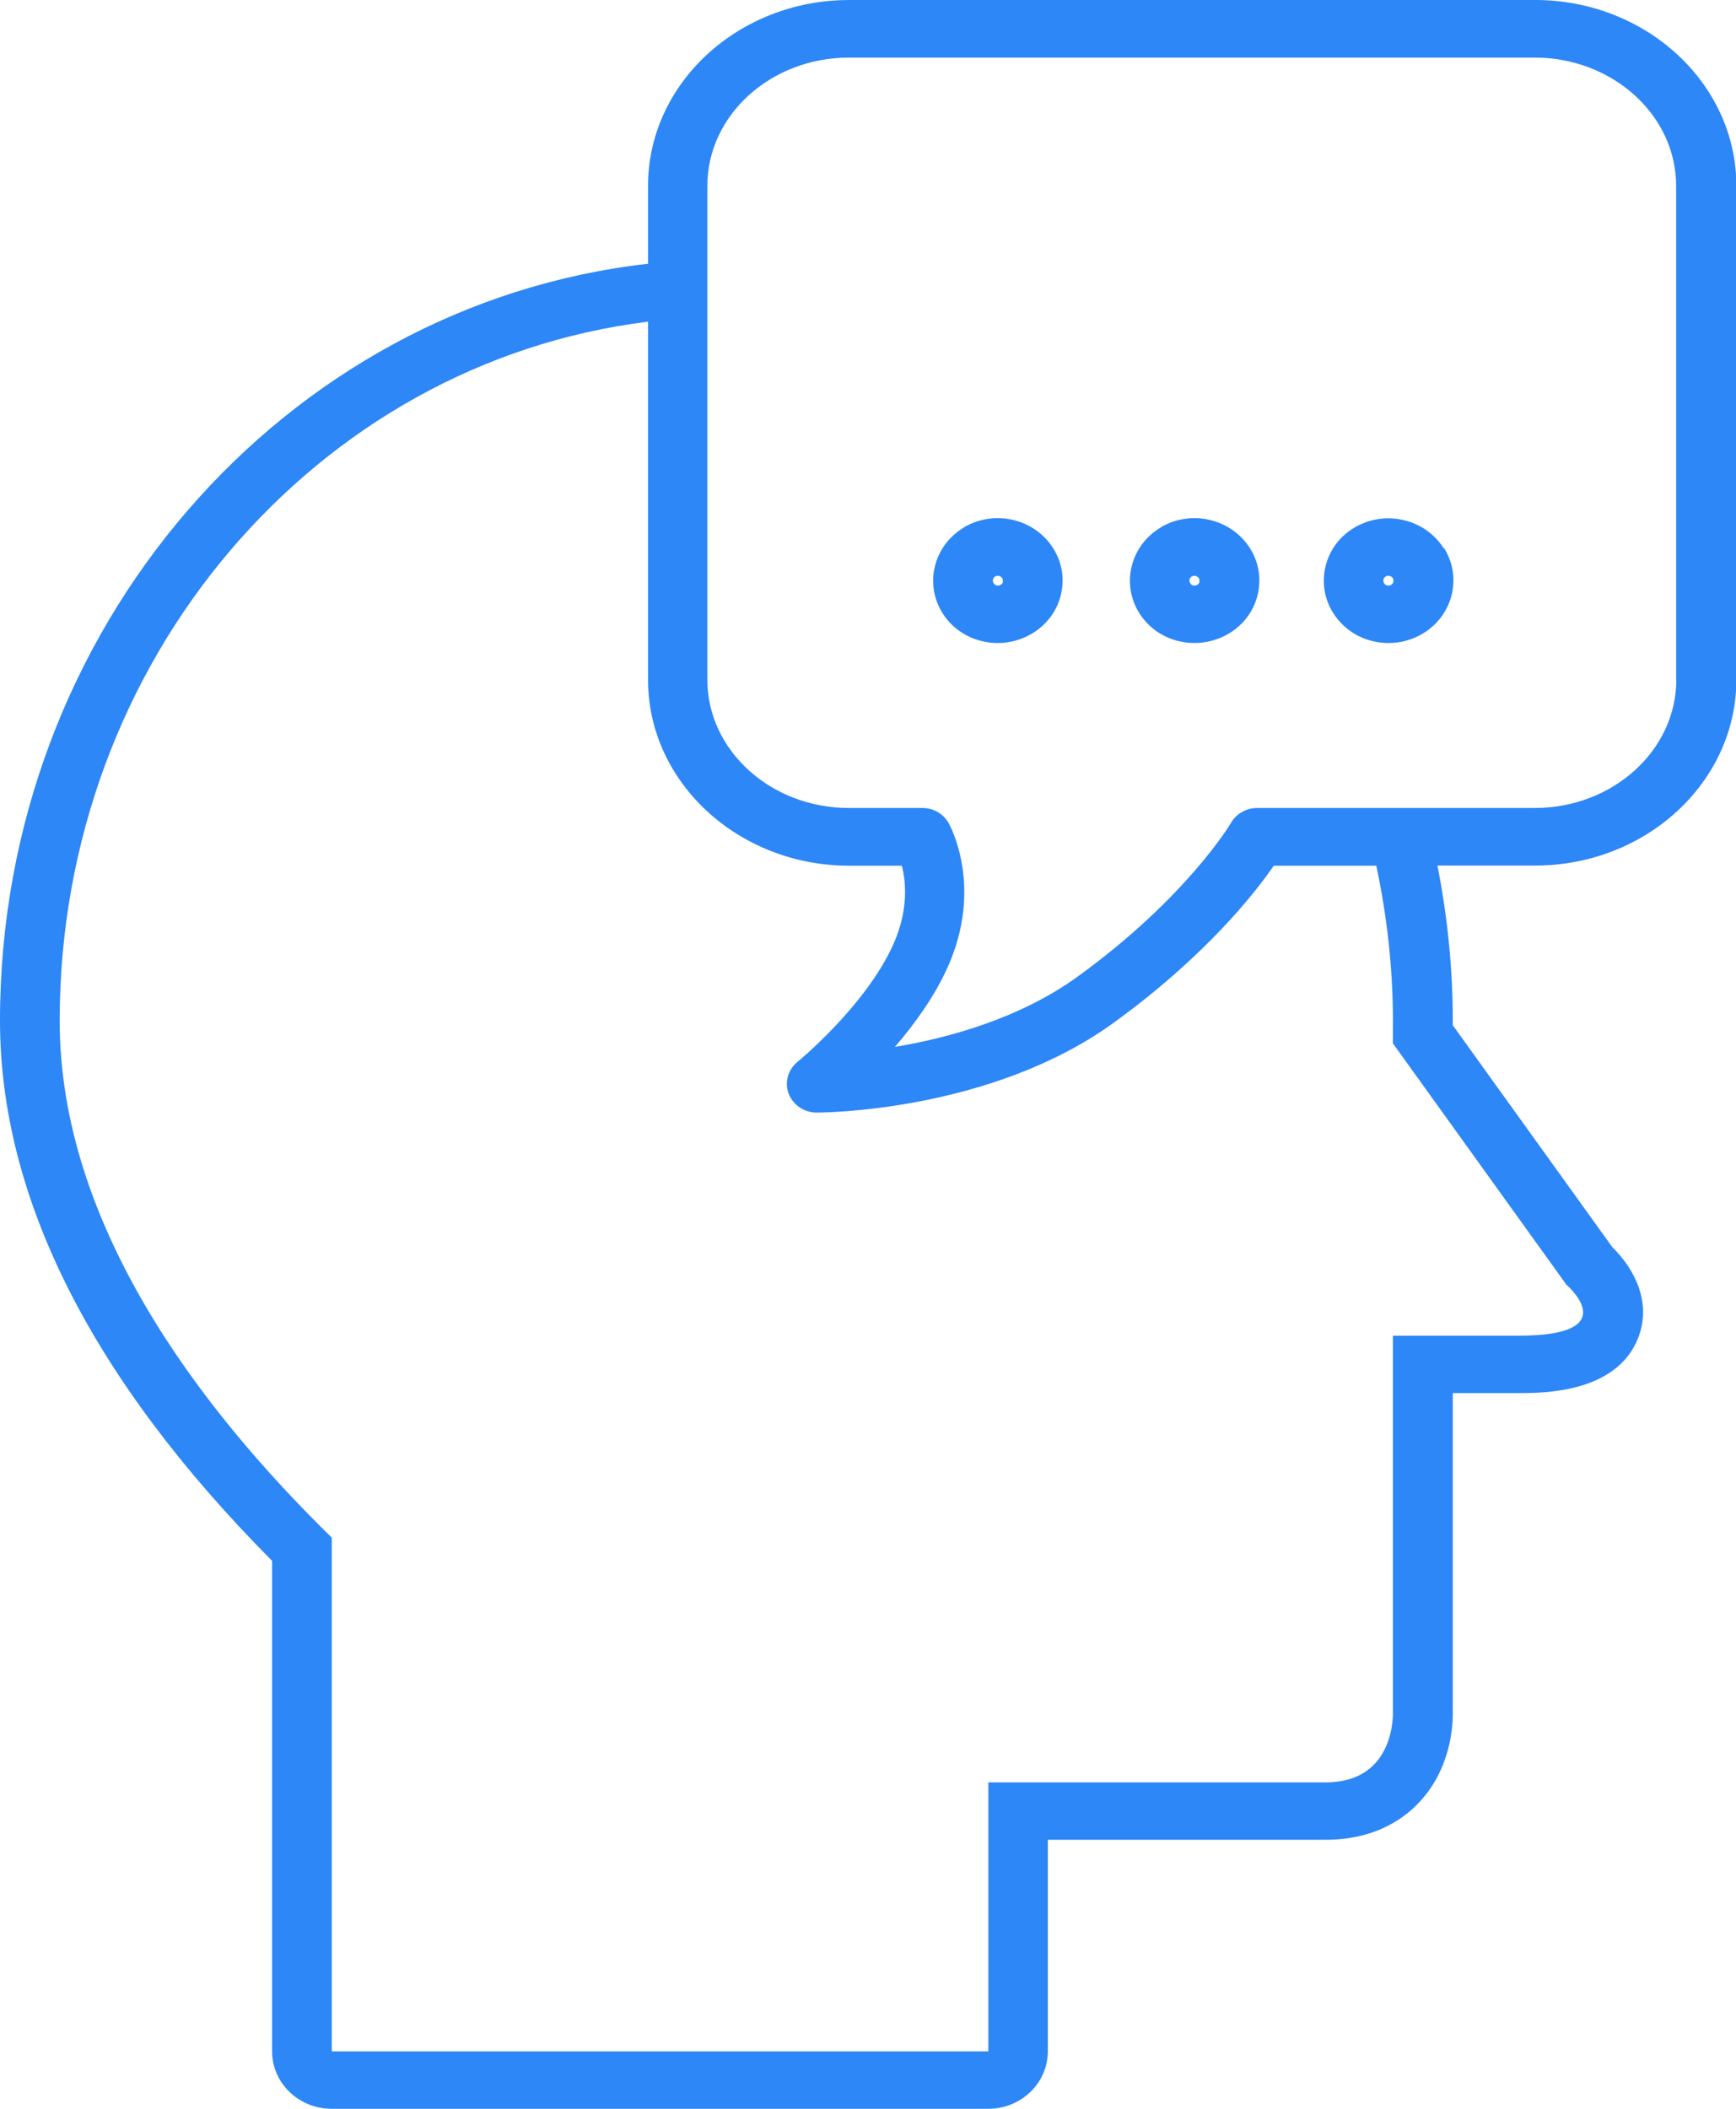 <svg width="56" height="68" viewBox="0 0 56 68" fill="none" xmlns="http://www.w3.org/2000/svg">
<g clip-path="url(#clip0_125_566)">
<path d="M49.513 0H27.397C23.817 0 20.904 2.691 20.904 5.995V8.505C9.171 9.828 0 20.263 0 32.913C0 38.602 2.949 44.461 8.777 50.331V66.143C8.777 67.171 9.636 68 10.702 68H31.876C32.942 68 33.801 67.171 33.801 66.143V59.325H39.411C41.024 59.325 42.366 59.325 42.767 59.325C44.274 59.325 45.204 58.706 45.716 58.184C46.834 57.054 46.876 55.566 46.864 55.152V44.921H49.001C49.778 44.921 52.15 44.921 52.845 43.138C53.286 42.008 52.733 40.924 52.009 40.214L46.864 33.06V32.913C46.864 31.198 46.687 29.523 46.369 27.911H49.519C53.098 27.911 56.012 25.22 56.012 21.915V5.995C56.012 2.691 53.098 0 49.519 0H49.513ZM44.933 32.913V33.645L50.531 41.429C50.531 41.429 52.462 43.07 48.995 43.07H44.933V55.186C44.933 55.186 45.045 57.474 42.767 57.474C42.366 57.474 41.024 57.474 39.411 57.474C36.185 57.474 31.882 57.474 31.882 57.474V66.149H10.702V49.582C6.458 45.432 1.925 39.504 1.925 32.918C1.925 21.279 10.219 11.69 20.904 10.373V21.921C20.904 25.225 23.817 27.916 27.397 27.916H29.092C29.227 28.445 29.31 29.353 28.815 30.454C27.932 32.43 25.748 34.224 25.725 34.241C25.419 34.491 25.301 34.906 25.442 35.269C25.584 35.632 25.943 35.876 26.343 35.876C26.573 35.876 31.977 35.842 35.932 32.975C38.876 30.84 40.471 28.814 41.089 27.916H44.397C44.739 29.529 44.933 31.198 44.933 32.918V32.913ZM54.075 21.915C54.075 24.198 52.026 26.054 49.507 26.054H40.553C40.206 26.054 39.882 26.236 39.712 26.531C39.7 26.554 38.281 28.944 34.767 31.488C32.907 32.839 30.599 33.469 28.868 33.759C29.498 33.026 30.146 32.135 30.57 31.187C31.735 28.592 30.646 26.622 30.599 26.537C30.428 26.236 30.105 26.054 29.757 26.054H27.385C24.865 26.054 22.817 24.198 22.817 21.915V5.995C22.817 3.713 24.865 1.857 27.385 1.857H49.501C52.021 1.857 54.069 3.713 54.069 5.995V21.915H54.075Z" fill="#2D87F6"/>
<path d="M31.103 17.004C30.12 17.583 29.808 18.821 30.403 19.769C30.691 20.229 31.151 20.553 31.692 20.678C31.857 20.717 32.022 20.735 32.192 20.735C32.569 20.735 32.94 20.632 33.276 20.439C33.752 20.161 34.088 19.718 34.218 19.196C34.347 18.674 34.265 18.134 33.97 17.674C33.37 16.726 32.087 16.425 31.103 16.999V17.004ZM32.351 18.764C32.346 18.793 32.328 18.832 32.275 18.861C32.228 18.889 32.181 18.884 32.151 18.878C32.122 18.872 32.081 18.855 32.051 18.804C32.004 18.73 32.028 18.634 32.104 18.588C32.134 18.571 32.157 18.566 32.187 18.566C32.239 18.566 32.298 18.594 32.328 18.639C32.357 18.685 32.351 18.73 32.346 18.759L32.351 18.764Z" fill="#2D87F6"/>
<path d="M37.451 17.004C36.468 17.583 36.156 18.821 36.751 19.769C37.039 20.229 37.498 20.553 38.04 20.678C38.205 20.717 38.369 20.734 38.54 20.734C38.917 20.734 39.288 20.632 39.623 20.439C40.1 20.161 40.436 19.718 40.565 19.196C40.695 18.674 40.612 18.134 40.318 17.674C39.717 16.726 38.434 16.425 37.451 16.999V17.004ZM38.693 18.764C38.687 18.793 38.67 18.832 38.617 18.861C38.569 18.889 38.522 18.884 38.493 18.878C38.464 18.872 38.422 18.855 38.393 18.804C38.346 18.73 38.369 18.634 38.446 18.588C38.475 18.571 38.499 18.566 38.528 18.566C38.581 18.566 38.64 18.594 38.67 18.639C38.699 18.685 38.693 18.73 38.687 18.759L38.693 18.764Z" fill="#2D87F6"/>
<path d="M46.571 17.68C45.971 16.732 44.687 16.431 43.704 17.005C43.227 17.283 42.892 17.726 42.763 18.248C42.633 18.77 42.715 19.31 43.01 19.77C43.298 20.229 43.757 20.553 44.299 20.678C44.464 20.718 44.629 20.735 44.799 20.735C45.176 20.735 45.547 20.633 45.882 20.439C46.865 19.86 47.178 18.623 46.583 17.674L46.571 17.68ZM44.946 18.765C44.941 18.793 44.923 18.833 44.87 18.861C44.823 18.889 44.776 18.889 44.746 18.878C44.717 18.872 44.676 18.855 44.646 18.804C44.617 18.759 44.623 18.713 44.629 18.685C44.634 18.657 44.652 18.617 44.705 18.588C44.729 18.572 44.758 18.566 44.788 18.566C44.84 18.566 44.899 18.594 44.929 18.64C44.958 18.685 44.952 18.73 44.946 18.759V18.765Z" fill="#2D87F6"/>
</g>
<defs>
<clipPath id="clip0_125_566">
<rect width="56" height="68" fill="white"/>
</clipPath>
</defs>
</svg>
